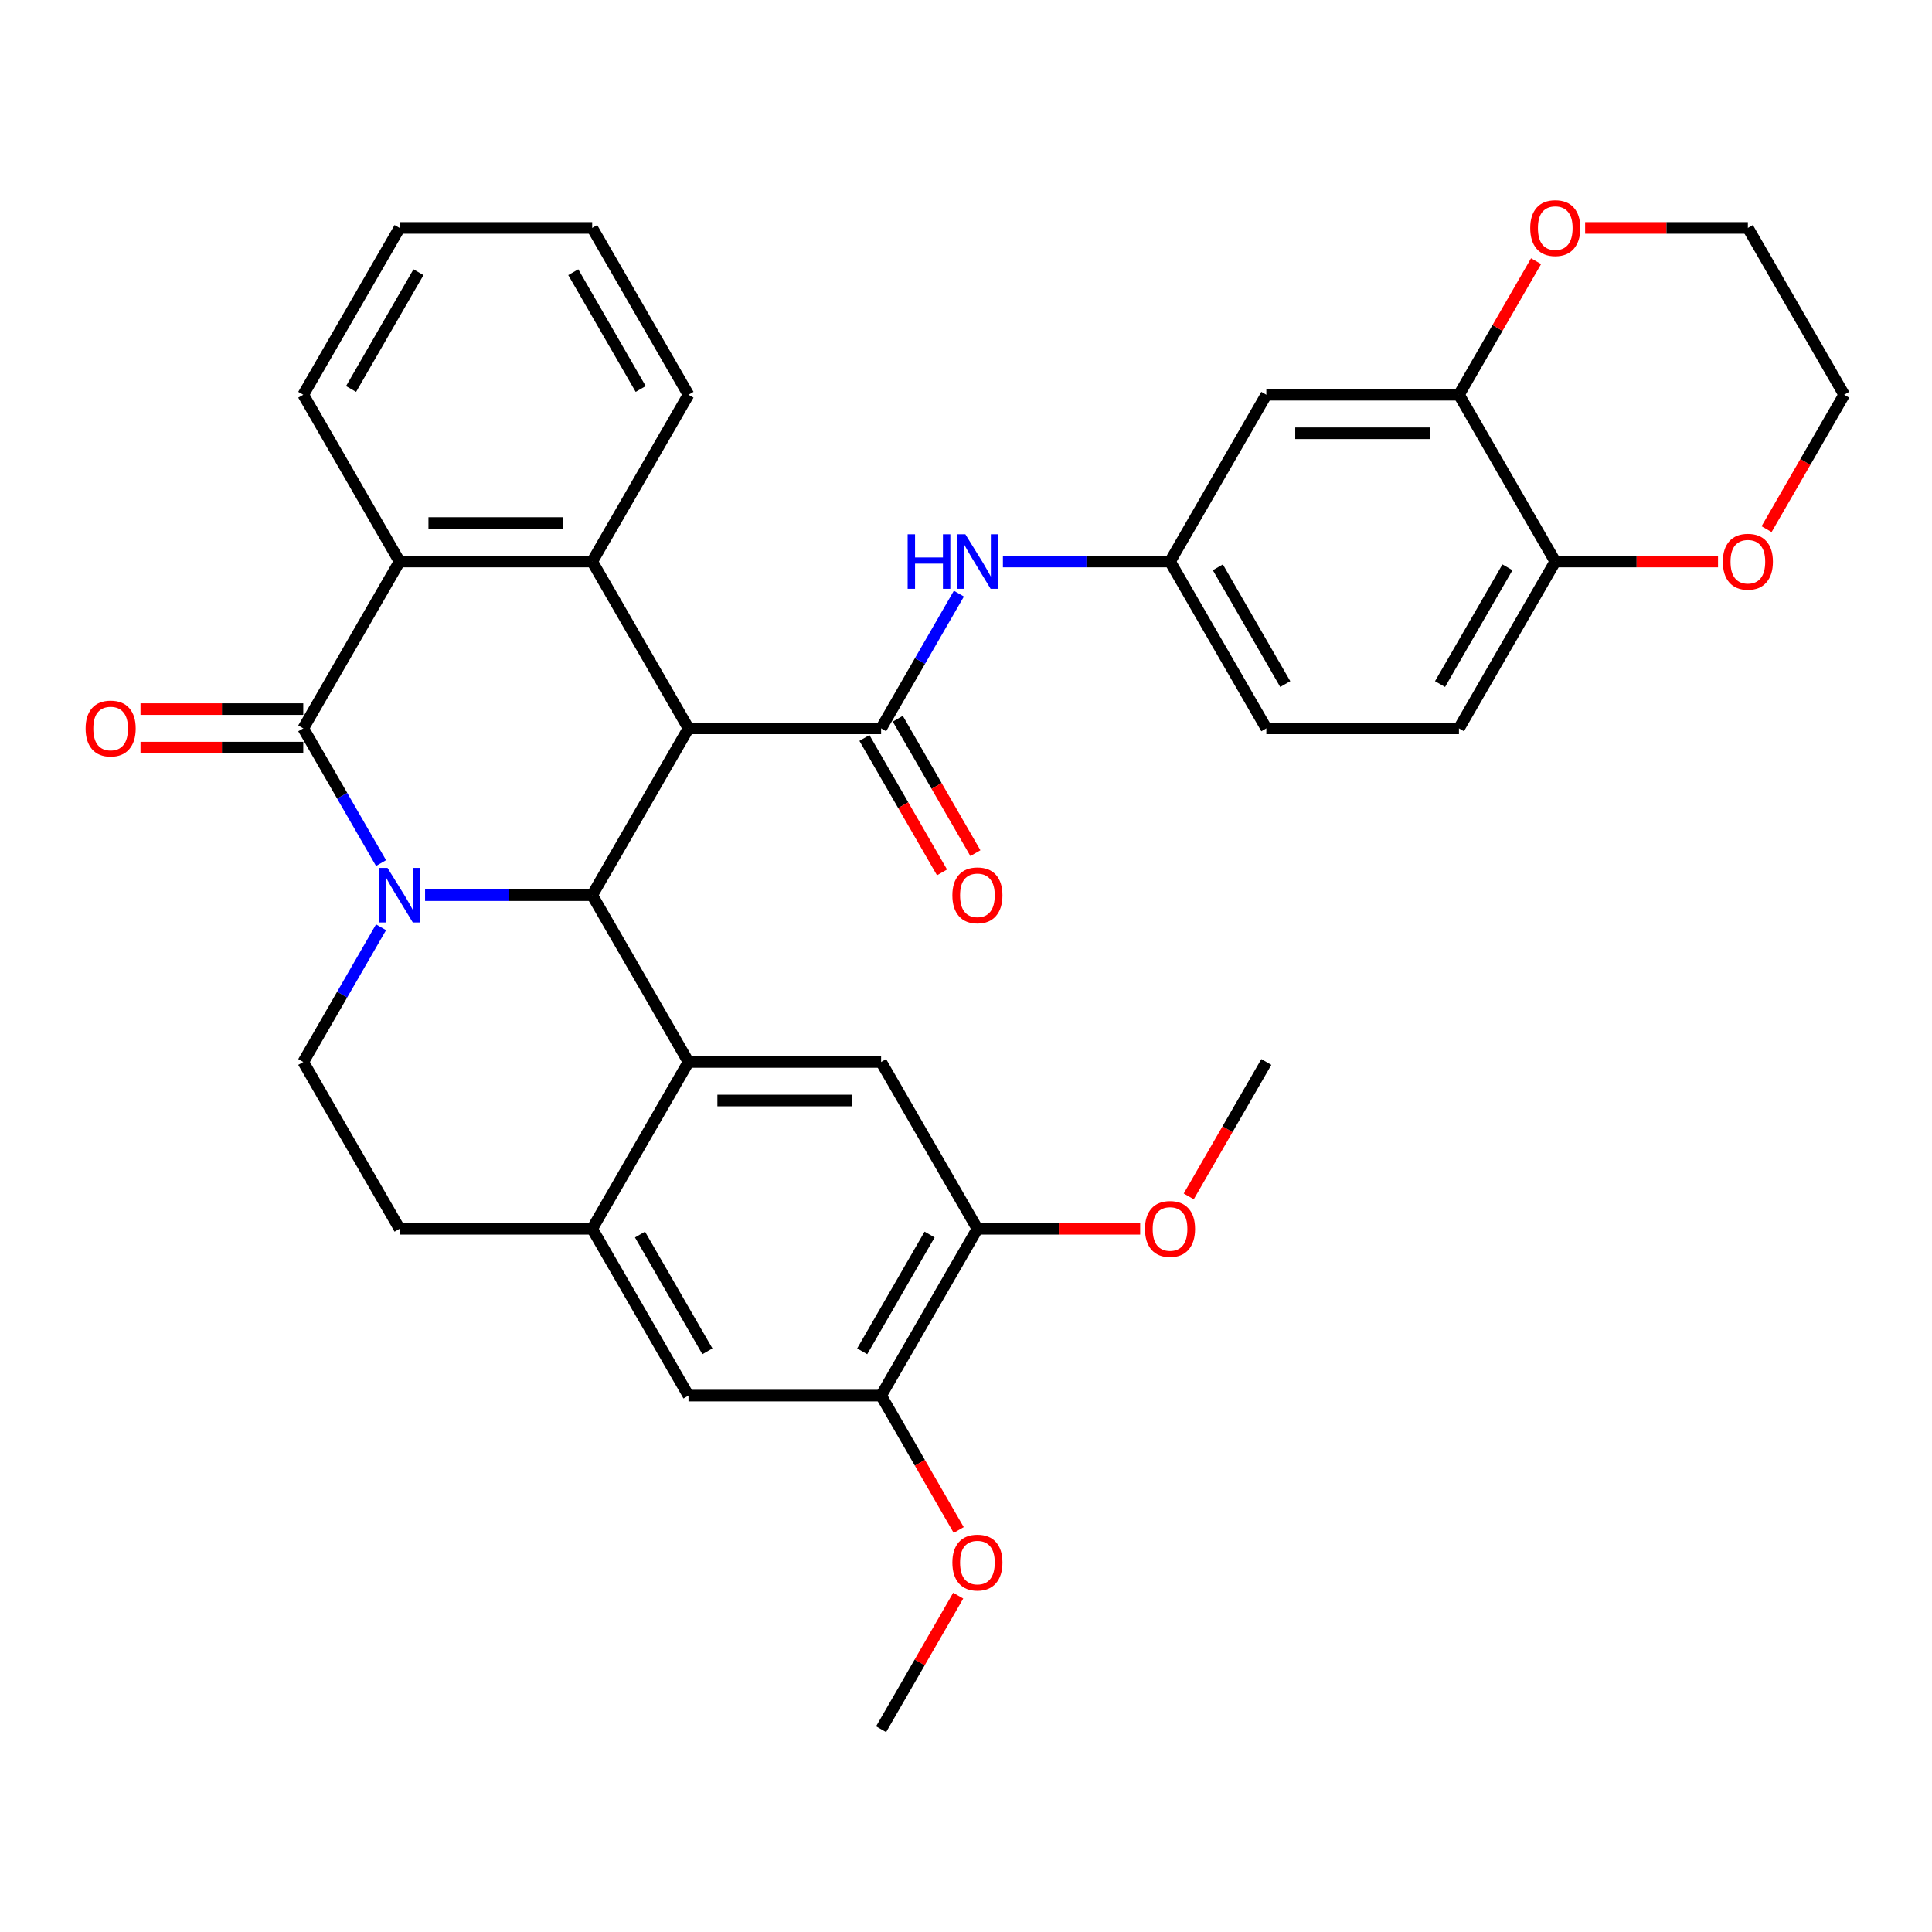 <?xml version='1.0' encoding='iso-8859-1'?>
<svg version='1.1' baseProfile='full'
              xmlns='http://www.w3.org/2000/svg'
                      xmlns:rdkit='http://www.rdkit.org/xml'
                      xmlns:xlink='http://www.w3.org/1999/xlink'
                  xml:space='preserve'
width='1000px' height='1000px' viewBox='0 0 1000 1000'>
<!-- END OF HEADER -->
<rect style='opacity:1.0;fill:#FFFFFF;stroke:none' width='1000' height='1000' x='0' y='0'> </rect>
<path class='bond-1' d='M 220.016,463.338 L 263.265,463.338' style='fill:none;fill-rule:evenodd;stroke:#0000FF;stroke-width:6px;stroke-linecap:butt;stroke-linejoin:miter;stroke-opacity:1' />
<path class='bond-1' d='M 263.265,463.338 L 306.514,463.338' style='fill:none;fill-rule:evenodd;stroke:#000000;stroke-width:6px;stroke-linecap:butt;stroke-linejoin:miter;stroke-opacity:1' />
<path class='bond-2' d='M 197.227,446.728 L 177.097,411.863' style='fill:none;fill-rule:evenodd;stroke:#0000FF;stroke-width:6px;stroke-linecap:butt;stroke-linejoin:miter;stroke-opacity:1' />
<path class='bond-2' d='M 177.097,411.863 L 156.968,376.998' style='fill:none;fill-rule:evenodd;stroke:#000000;stroke-width:6px;stroke-linecap:butt;stroke-linejoin:miter;stroke-opacity:1' />
<path class='bond-10' d='M 197.227,479.947 L 177.097,514.813' style='fill:none;fill-rule:evenodd;stroke:#0000FF;stroke-width:6px;stroke-linecap:butt;stroke-linejoin:miter;stroke-opacity:1' />
<path class='bond-10' d='M 177.097,514.813 L 156.968,549.678' style='fill:none;fill-rule:evenodd;stroke:#000000;stroke-width:6px;stroke-linecap:butt;stroke-linejoin:miter;stroke-opacity:1' />
<path class='bond-0' d='M 356.362,376.998 L 306.514,463.338' style='fill:none;fill-rule:evenodd;stroke:#000000;stroke-width:6px;stroke-linecap:butt;stroke-linejoin:miter;stroke-opacity:1' />
<path class='bond-3' d='M 356.362,376.998 L 456.06,376.998' style='fill:none;fill-rule:evenodd;stroke:#000000;stroke-width:6px;stroke-linecap:butt;stroke-linejoin:miter;stroke-opacity:1' />
<path class='bond-36' d='M 356.362,376.998 L 306.514,290.657' style='fill:none;fill-rule:evenodd;stroke:#000000;stroke-width:6px;stroke-linecap:butt;stroke-linejoin:miter;stroke-opacity:1' />
<path class='bond-4' d='M 306.514,463.338 L 356.362,549.678' style='fill:none;fill-rule:evenodd;stroke:#000000;stroke-width:6px;stroke-linecap:butt;stroke-linejoin:miter;stroke-opacity:1' />
<path class='bond-6' d='M 156.968,376.998 L 206.817,290.657' style='fill:none;fill-rule:evenodd;stroke:#000000;stroke-width:6px;stroke-linecap:butt;stroke-linejoin:miter;stroke-opacity:1' />
<path class='bond-16' d='M 156.968,367.028 L 114.846,367.028' style='fill:none;fill-rule:evenodd;stroke:#000000;stroke-width:6px;stroke-linecap:butt;stroke-linejoin:miter;stroke-opacity:1' />
<path class='bond-16' d='M 114.846,367.028 L 72.724,367.028' style='fill:none;fill-rule:evenodd;stroke:#FF0000;stroke-width:6px;stroke-linecap:butt;stroke-linejoin:miter;stroke-opacity:1' />
<path class='bond-16' d='M 156.968,386.967 L 114.846,386.967' style='fill:none;fill-rule:evenodd;stroke:#000000;stroke-width:6px;stroke-linecap:butt;stroke-linejoin:miter;stroke-opacity:1' />
<path class='bond-16' d='M 114.846,386.967 L 72.724,386.967' style='fill:none;fill-rule:evenodd;stroke:#FF0000;stroke-width:6px;stroke-linecap:butt;stroke-linejoin:miter;stroke-opacity:1' />
<path class='bond-9' d='M 456.06,376.998 L 476.189,342.132' style='fill:none;fill-rule:evenodd;stroke:#000000;stroke-width:6px;stroke-linecap:butt;stroke-linejoin:miter;stroke-opacity:1' />
<path class='bond-9' d='M 476.189,342.132 L 496.319,307.267' style='fill:none;fill-rule:evenodd;stroke:#0000FF;stroke-width:6px;stroke-linecap:butt;stroke-linejoin:miter;stroke-opacity:1' />
<path class='bond-19' d='M 447.425,381.982 L 467.509,416.768' style='fill:none;fill-rule:evenodd;stroke:#000000;stroke-width:6px;stroke-linecap:butt;stroke-linejoin:miter;stroke-opacity:1' />
<path class='bond-19' d='M 467.509,416.768 L 487.592,451.554' style='fill:none;fill-rule:evenodd;stroke:#FF0000;stroke-width:6px;stroke-linecap:butt;stroke-linejoin:miter;stroke-opacity:1' />
<path class='bond-19' d='M 464.694,372.013 L 484.777,406.798' style='fill:none;fill-rule:evenodd;stroke:#000000;stroke-width:6px;stroke-linecap:butt;stroke-linejoin:miter;stroke-opacity:1' />
<path class='bond-19' d='M 484.777,406.798 L 504.861,441.584' style='fill:none;fill-rule:evenodd;stroke:#FF0000;stroke-width:6px;stroke-linecap:butt;stroke-linejoin:miter;stroke-opacity:1' />
<path class='bond-8' d='M 356.362,549.678 L 456.06,549.678' style='fill:none;fill-rule:evenodd;stroke:#000000;stroke-width:6px;stroke-linecap:butt;stroke-linejoin:miter;stroke-opacity:1' />
<path class='bond-8' d='M 371.317,569.618 L 441.105,569.618' style='fill:none;fill-rule:evenodd;stroke:#000000;stroke-width:6px;stroke-linecap:butt;stroke-linejoin:miter;stroke-opacity:1' />
<path class='bond-35' d='M 356.362,549.678 L 306.514,636.018' style='fill:none;fill-rule:evenodd;stroke:#000000;stroke-width:6px;stroke-linecap:butt;stroke-linejoin:miter;stroke-opacity:1' />
<path class='bond-5' d='M 306.514,290.657 L 206.817,290.657' style='fill:none;fill-rule:evenodd;stroke:#000000;stroke-width:6px;stroke-linecap:butt;stroke-linejoin:miter;stroke-opacity:1' />
<path class='bond-5' d='M 291.559,270.718 L 221.771,270.718' style='fill:none;fill-rule:evenodd;stroke:#000000;stroke-width:6px;stroke-linecap:butt;stroke-linejoin:miter;stroke-opacity:1' />
<path class='bond-25' d='M 306.514,290.657 L 356.362,204.317' style='fill:none;fill-rule:evenodd;stroke:#000000;stroke-width:6px;stroke-linecap:butt;stroke-linejoin:miter;stroke-opacity:1' />
<path class='bond-28' d='M 206.817,290.657 L 156.968,204.317' style='fill:none;fill-rule:evenodd;stroke:#000000;stroke-width:6px;stroke-linecap:butt;stroke-linejoin:miter;stroke-opacity:1' />
<path class='bond-7' d='M 306.514,636.018 L 206.817,636.018' style='fill:none;fill-rule:evenodd;stroke:#000000;stroke-width:6px;stroke-linecap:butt;stroke-linejoin:miter;stroke-opacity:1' />
<path class='bond-13' d='M 306.514,636.018 L 356.362,722.359' style='fill:none;fill-rule:evenodd;stroke:#000000;stroke-width:6px;stroke-linecap:butt;stroke-linejoin:miter;stroke-opacity:1' />
<path class='bond-13' d='M 331.259,639 L 366.153,699.438' style='fill:none;fill-rule:evenodd;stroke:#000000;stroke-width:6px;stroke-linecap:butt;stroke-linejoin:miter;stroke-opacity:1' />
<path class='bond-12' d='M 456.06,549.678 L 505.908,636.018' style='fill:none;fill-rule:evenodd;stroke:#000000;stroke-width:6px;stroke-linecap:butt;stroke-linejoin:miter;stroke-opacity:1' />
<path class='bond-18' d='M 519.108,290.657 L 562.357,290.657' style='fill:none;fill-rule:evenodd;stroke:#0000FF;stroke-width:6px;stroke-linecap:butt;stroke-linejoin:miter;stroke-opacity:1' />
<path class='bond-18' d='M 562.357,290.657 L 605.605,290.657' style='fill:none;fill-rule:evenodd;stroke:#000000;stroke-width:6px;stroke-linecap:butt;stroke-linejoin:miter;stroke-opacity:1' />
<path class='bond-20' d='M 156.968,549.678 L 206.817,636.018' style='fill:none;fill-rule:evenodd;stroke:#000000;stroke-width:6px;stroke-linecap:butt;stroke-linejoin:miter;stroke-opacity:1' />
<path class='bond-11' d='M 755.151,204.317 L 655.454,204.317' style='fill:none;fill-rule:evenodd;stroke:#000000;stroke-width:6px;stroke-linecap:butt;stroke-linejoin:miter;stroke-opacity:1' />
<path class='bond-11' d='M 740.196,224.256 L 670.408,224.256' style='fill:none;fill-rule:evenodd;stroke:#000000;stroke-width:6px;stroke-linecap:butt;stroke-linejoin:miter;stroke-opacity:1' />
<path class='bond-21' d='M 755.151,204.317 L 775.108,169.751' style='fill:none;fill-rule:evenodd;stroke:#000000;stroke-width:6px;stroke-linecap:butt;stroke-linejoin:miter;stroke-opacity:1' />
<path class='bond-21' d='M 775.108,169.751 L 795.065,135.184' style='fill:none;fill-rule:evenodd;stroke:#FF0000;stroke-width:6px;stroke-linecap:butt;stroke-linejoin:miter;stroke-opacity:1' />
<path class='bond-39' d='M 755.151,204.317 L 805,290.657' style='fill:none;fill-rule:evenodd;stroke:#000000;stroke-width:6px;stroke-linecap:butt;stroke-linejoin:miter;stroke-opacity:1' />
<path class='bond-26' d='M 505.908,636.018 L 548.03,636.018' style='fill:none;fill-rule:evenodd;stroke:#000000;stroke-width:6px;stroke-linecap:butt;stroke-linejoin:miter;stroke-opacity:1' />
<path class='bond-26' d='M 548.03,636.018 L 590.152,636.018' style='fill:none;fill-rule:evenodd;stroke:#FF0000;stroke-width:6px;stroke-linecap:butt;stroke-linejoin:miter;stroke-opacity:1' />
<path class='bond-37' d='M 505.908,636.018 L 456.06,722.359' style='fill:none;fill-rule:evenodd;stroke:#000000;stroke-width:6px;stroke-linecap:butt;stroke-linejoin:miter;stroke-opacity:1' />
<path class='bond-37' d='M 481.163,639 L 446.269,699.438' style='fill:none;fill-rule:evenodd;stroke:#000000;stroke-width:6px;stroke-linecap:butt;stroke-linejoin:miter;stroke-opacity:1' />
<path class='bond-14' d='M 356.362,722.359 L 456.06,722.359' style='fill:none;fill-rule:evenodd;stroke:#000000;stroke-width:6px;stroke-linecap:butt;stroke-linejoin:miter;stroke-opacity:1' />
<path class='bond-27' d='M 456.06,722.359 L 476.143,757.144' style='fill:none;fill-rule:evenodd;stroke:#000000;stroke-width:6px;stroke-linecap:butt;stroke-linejoin:miter;stroke-opacity:1' />
<path class='bond-27' d='M 476.143,757.144 L 496.226,791.93' style='fill:none;fill-rule:evenodd;stroke:#FF0000;stroke-width:6px;stroke-linecap:butt;stroke-linejoin:miter;stroke-opacity:1' />
<path class='bond-15' d='M 655.454,204.317 L 605.605,290.657' style='fill:none;fill-rule:evenodd;stroke:#000000;stroke-width:6px;stroke-linecap:butt;stroke-linejoin:miter;stroke-opacity:1' />
<path class='bond-17' d='M 805,290.657 L 755.151,376.998' style='fill:none;fill-rule:evenodd;stroke:#000000;stroke-width:6px;stroke-linecap:butt;stroke-linejoin:miter;stroke-opacity:1' />
<path class='bond-17' d='M 780.254,293.639 L 745.36,354.077' style='fill:none;fill-rule:evenodd;stroke:#000000;stroke-width:6px;stroke-linecap:butt;stroke-linejoin:miter;stroke-opacity:1' />
<path class='bond-22' d='M 805,290.657 L 847.122,290.657' style='fill:none;fill-rule:evenodd;stroke:#000000;stroke-width:6px;stroke-linecap:butt;stroke-linejoin:miter;stroke-opacity:1' />
<path class='bond-22' d='M 847.122,290.657 L 889.244,290.657' style='fill:none;fill-rule:evenodd;stroke:#FF0000;stroke-width:6px;stroke-linecap:butt;stroke-linejoin:miter;stroke-opacity:1' />
<path class='bond-24' d='M 605.605,290.657 L 655.454,376.998' style='fill:none;fill-rule:evenodd;stroke:#000000;stroke-width:6px;stroke-linecap:butt;stroke-linejoin:miter;stroke-opacity:1' />
<path class='bond-24' d='M 630.351,293.639 L 665.245,354.077' style='fill:none;fill-rule:evenodd;stroke:#000000;stroke-width:6px;stroke-linecap:butt;stroke-linejoin:miter;stroke-opacity:1' />
<path class='bond-29' d='M 820.453,117.977 L 862.575,117.977' style='fill:none;fill-rule:evenodd;stroke:#FF0000;stroke-width:6px;stroke-linecap:butt;stroke-linejoin:miter;stroke-opacity:1' />
<path class='bond-29' d='M 862.575,117.977 L 904.697,117.977' style='fill:none;fill-rule:evenodd;stroke:#000000;stroke-width:6px;stroke-linecap:butt;stroke-linejoin:miter;stroke-opacity:1' />
<path class='bond-30' d='M 914.378,273.888 L 934.462,239.103' style='fill:none;fill-rule:evenodd;stroke:#FF0000;stroke-width:6px;stroke-linecap:butt;stroke-linejoin:miter;stroke-opacity:1' />
<path class='bond-30' d='M 934.462,239.103 L 954.545,204.317' style='fill:none;fill-rule:evenodd;stroke:#000000;stroke-width:6px;stroke-linecap:butt;stroke-linejoin:miter;stroke-opacity:1' />
<path class='bond-23' d='M 755.151,376.998 L 655.454,376.998' style='fill:none;fill-rule:evenodd;stroke:#000000;stroke-width:6px;stroke-linecap:butt;stroke-linejoin:miter;stroke-opacity:1' />
<path class='bond-38' d='M 356.362,204.317 L 306.514,117.977' style='fill:none;fill-rule:evenodd;stroke:#000000;stroke-width:6px;stroke-linecap:butt;stroke-linejoin:miter;stroke-opacity:1' />
<path class='bond-38' d='M 331.617,201.336 L 296.723,140.897' style='fill:none;fill-rule:evenodd;stroke:#000000;stroke-width:6px;stroke-linecap:butt;stroke-linejoin:miter;stroke-opacity:1' />
<path class='bond-32' d='M 615.287,619.249 L 635.37,584.464' style='fill:none;fill-rule:evenodd;stroke:#FF0000;stroke-width:6px;stroke-linecap:butt;stroke-linejoin:miter;stroke-opacity:1' />
<path class='bond-32' d='M 635.37,584.464 L 655.454,549.678' style='fill:none;fill-rule:evenodd;stroke:#000000;stroke-width:6px;stroke-linecap:butt;stroke-linejoin:miter;stroke-opacity:1' />
<path class='bond-31' d='M 495.973,825.907 L 476.016,860.473' style='fill:none;fill-rule:evenodd;stroke:#FF0000;stroke-width:6px;stroke-linecap:butt;stroke-linejoin:miter;stroke-opacity:1' />
<path class='bond-31' d='M 476.016,860.473 L 456.06,895.039' style='fill:none;fill-rule:evenodd;stroke:#000000;stroke-width:6px;stroke-linecap:butt;stroke-linejoin:miter;stroke-opacity:1' />
<path class='bond-34' d='M 156.968,204.317 L 206.817,117.977' style='fill:none;fill-rule:evenodd;stroke:#000000;stroke-width:6px;stroke-linecap:butt;stroke-linejoin:miter;stroke-opacity:1' />
<path class='bond-34' d='M 181.713,201.336 L 216.607,140.897' style='fill:none;fill-rule:evenodd;stroke:#000000;stroke-width:6px;stroke-linecap:butt;stroke-linejoin:miter;stroke-opacity:1' />
<path class='bond-40' d='M 904.697,117.977 L 954.545,204.317' style='fill:none;fill-rule:evenodd;stroke:#000000;stroke-width:6px;stroke-linecap:butt;stroke-linejoin:miter;stroke-opacity:1' />
<path class='bond-33' d='M 306.514,117.977 L 206.817,117.977' style='fill:none;fill-rule:evenodd;stroke:#000000;stroke-width:6px;stroke-linecap:butt;stroke-linejoin:miter;stroke-opacity:1' />
<path  class='atom-0' d='M 200.575 449.221
L 209.827 464.175
Q 210.745 465.651, 212.22 468.323
Q 213.696 470.995, 213.775 471.154
L 213.775 449.221
L 217.524 449.221
L 217.524 477.455
L 213.656 477.455
L 203.726 461.105
Q 202.569 459.19, 201.333 456.997
Q 200.137 454.804, 199.778 454.126
L 199.778 477.455
L 196.109 477.455
L 196.109 449.221
L 200.575 449.221
' fill='#0000FF'/>
<path  class='atom-10' d='M 469.798 276.54
L 473.626 276.54
L 473.626 288.544
L 488.062 288.544
L 488.062 276.54
L 491.891 276.54
L 491.891 304.774
L 488.062 304.774
L 488.062 291.734
L 473.626 291.734
L 473.626 304.774
L 469.798 304.774
L 469.798 276.54
' fill='#0000FF'/>
<path  class='atom-10' d='M 499.667 276.54
L 508.919 291.495
Q 509.836 292.97, 511.312 295.642
Q 512.787 298.314, 512.867 298.474
L 512.867 276.54
L 516.616 276.54
L 516.616 304.774
L 512.747 304.774
L 502.817 288.424
Q 501.661 286.51, 500.425 284.317
Q 499.228 282.123, 498.869 281.445
L 498.869 304.774
L 495.201 304.774
L 495.201 276.54
L 499.667 276.54
' fill='#0000FF'/>
<path  class='atom-17' d='M 44.31 377.077
Q 44.31 370.298, 47.66 366.509
Q 51.01 362.721, 57.271 362.721
Q 63.532 362.721, 66.882 366.509
Q 70.231 370.298, 70.231 377.077
Q 70.231 383.936, 66.842 387.845
Q 63.452 391.713, 57.271 391.713
Q 51.05 391.713, 47.66 387.845
Q 44.31 383.976, 44.31 377.077
M 57.271 388.523
Q 61.578 388.523, 63.891 385.651
Q 66.243 382.74, 66.243 377.077
Q 66.243 371.534, 63.891 368.743
Q 61.578 365.911, 57.271 365.911
Q 52.964 365.911, 50.611 368.703
Q 48.298 371.494, 48.298 377.077
Q 48.298 382.78, 50.611 385.651
Q 52.964 388.523, 57.271 388.523
' fill='#FF0000'/>
<path  class='atom-20' d='M 492.947 463.418
Q 492.947 456.638, 496.297 452.85
Q 499.647 449.061, 505.908 449.061
Q 512.169 449.061, 515.519 452.85
Q 518.869 456.638, 518.869 463.418
Q 518.869 470.277, 515.479 474.185
Q 512.089 478.053, 505.908 478.053
Q 499.687 478.053, 496.297 474.185
Q 492.947 470.317, 492.947 463.418
M 505.908 474.863
Q 510.215 474.863, 512.528 471.992
Q 514.881 469.08, 514.881 463.418
Q 514.881 457.874, 512.528 455.083
Q 510.215 452.252, 505.908 452.252
Q 501.601 452.252, 499.248 455.043
Q 496.935 457.835, 496.935 463.418
Q 496.935 469.12, 499.248 471.992
Q 501.601 474.863, 505.908 474.863
' fill='#FF0000'/>
<path  class='atom-22' d='M 792.039 118.056
Q 792.039 111.277, 795.389 107.489
Q 798.739 103.7, 805 103.7
Q 811.261 103.7, 814.61 107.489
Q 817.96 111.277, 817.96 118.056
Q 817.96 124.916, 814.571 128.824
Q 811.181 132.692, 805 132.692
Q 798.779 132.692, 795.389 128.824
Q 792.039 124.955, 792.039 118.056
M 805 129.502
Q 809.307 129.502, 811.62 126.63
Q 813.972 123.719, 813.972 118.056
Q 813.972 112.513, 811.62 109.722
Q 809.307 106.89, 805 106.89
Q 800.693 106.89, 798.34 109.682
Q 796.027 112.473, 796.027 118.056
Q 796.027 123.759, 798.34 126.63
Q 800.693 129.502, 805 129.502
' fill='#FF0000'/>
<path  class='atom-23' d='M 891.736 290.737
Q 891.736 283.958, 895.086 280.169
Q 898.436 276.381, 904.697 276.381
Q 910.958 276.381, 914.308 280.169
Q 917.657 283.958, 917.657 290.737
Q 917.657 297.596, 914.268 301.504
Q 910.878 305.373, 904.697 305.373
Q 898.476 305.373, 895.086 301.504
Q 891.736 297.636, 891.736 290.737
M 904.697 302.182
Q 909.004 302.182, 911.317 299.311
Q 913.67 296.4, 913.67 290.737
Q 913.67 285.194, 911.317 282.402
Q 909.004 279.571, 904.697 279.571
Q 900.39 279.571, 898.037 282.362
Q 895.724 285.154, 895.724 290.737
Q 895.724 296.44, 898.037 299.311
Q 900.39 302.182, 904.697 302.182
' fill='#FF0000'/>
<path  class='atom-27' d='M 592.645 636.098
Q 592.645 629.319, 595.994 625.53
Q 599.344 621.742, 605.605 621.742
Q 611.866 621.742, 615.216 625.53
Q 618.566 629.319, 618.566 636.098
Q 618.566 642.957, 615.176 646.866
Q 611.787 650.734, 605.605 650.734
Q 599.384 650.734, 595.994 646.866
Q 592.645 642.997, 592.645 636.098
M 605.605 647.543
Q 609.912 647.543, 612.225 644.672
Q 614.578 641.761, 614.578 636.098
Q 614.578 630.555, 612.225 627.764
Q 609.912 624.932, 605.605 624.932
Q 601.298 624.932, 598.946 627.724
Q 596.633 630.515, 596.633 636.098
Q 596.633 641.801, 598.946 644.672
Q 601.298 647.543, 605.605 647.543
' fill='#FF0000'/>
<path  class='atom-28' d='M 492.947 808.779
Q 492.947 801.999, 496.297 798.211
Q 499.647 794.422, 505.908 794.422
Q 512.169 794.422, 515.519 798.211
Q 518.869 801.999, 518.869 808.779
Q 518.869 815.638, 515.479 819.546
Q 512.089 823.414, 505.908 823.414
Q 499.687 823.414, 496.297 819.546
Q 492.947 815.678, 492.947 808.779
M 505.908 820.224
Q 510.215 820.224, 512.528 817.353
Q 514.881 814.442, 514.881 808.779
Q 514.881 803.236, 512.528 800.444
Q 510.215 797.613, 505.908 797.613
Q 501.601 797.613, 499.248 800.404
Q 496.935 803.196, 496.935 808.779
Q 496.935 814.481, 499.248 817.353
Q 501.601 820.224, 505.908 820.224
' fill='#FF0000'/>
</svg>
